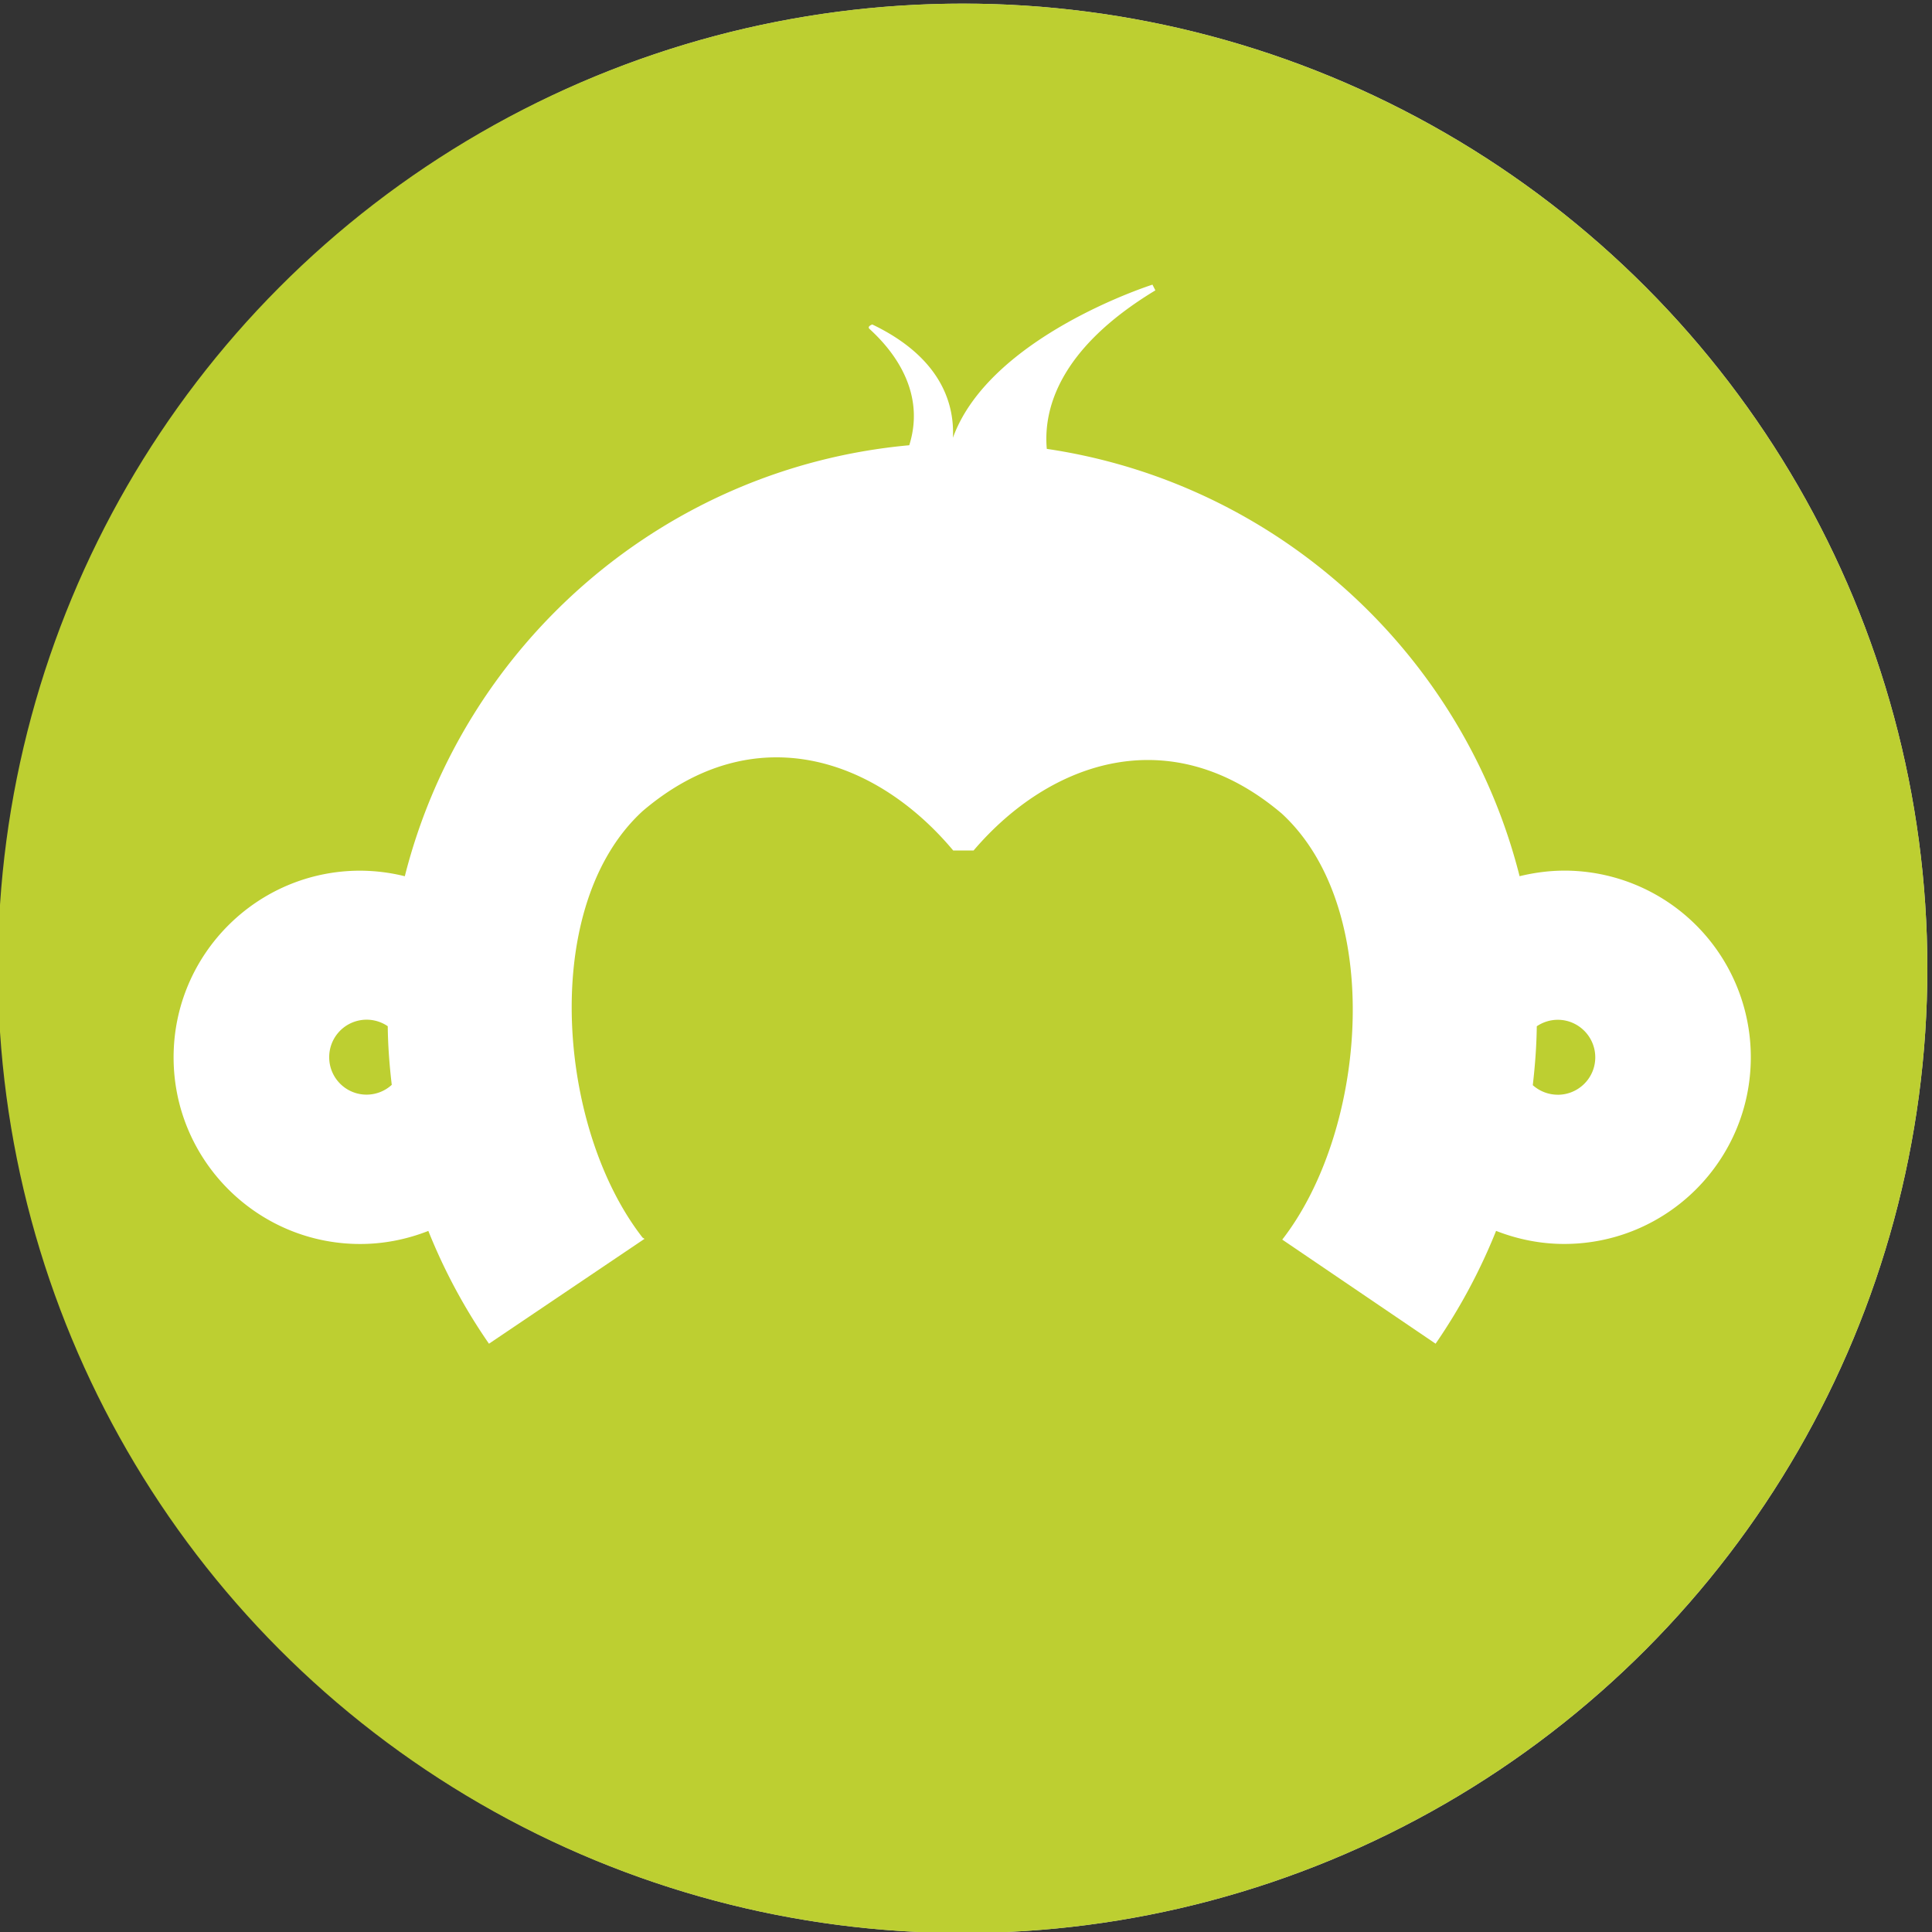 <svg xmlns="http://www.w3.org/2000/svg" xmlns:xlink="http://www.w3.org/1999/xlink" width="2500" height="2500" viewBox="0 0 89 89"><rect x="0" y="0" width="89" height="89" fill="#333333" stroke="none"/><defs><circle id="a" cx="44.345" cy="44.607" r="44.441"/></defs><clipPath id="b"><use xlink:href="#a" overflow="visible"/></clipPath><g clip-path="url(#b)"><defs><path id="c" d="M-.048.166h88.88v88.88H-.047z"/></defs><clipPath id="d"><use xlink:href="#c" overflow="visible"/></clipPath><path clip-path="url(#d)" fill="#DDDDDC" d="M44.393 89.048c24.544 0 44.44-19.897 44.44-44.44 0-24.544-19.896-44.44-44.44-44.44S-.047 20.063-.047 44.607c0 24.542 19.896 44.44 44.44 44.44"/></g><path clip-path="url(#b)" fill="#BDCF31" d="M-70.277-48.617H159.37V123.62H-70.276z"/><path clip-path="url(#b)" d="M0 44.607c0 24.543 19.897 44.44 44.44 44.44 24.544 0 44.44-19.897 44.44-44.44 0-24.545-19.896-44.44-44.44-44.44C19.897.166 0 20.062 0 44.606" fill="none"/><path clip-path="url(#b)" fill="#fff" d="M72.058 40.107c-.704 0-1.4.097-2.056.256-2.59-10.254-11.162-18.114-21.78-19.685-.16-1.79.525-4.597 5.002-7.302l-.134-.263s-7.498 2.372-9.193 7.054c.074-1.462-.458-3.658-3.714-5.22 0 0-.257.088-.127.206.646.597 2.703 2.587 1.83 5.358-11.29 1.027-20.53 9.14-23.238 19.854a8.659 8.659 0 0 0-2.056-.256c-4.738 0-8.595 3.848-8.595 8.6 0 4.743 3.858 8.597 8.595 8.597 1.11 0 2.168-.22 3.14-.602a26.244 26.244 0 0 0 2.793 5.196l7.166-4.832-.092-.058c-1.887-2.425-3.04-5.996-3.234-9.55-.214-3.92.742-7.813 3.245-10.102 5.16-4.393 10.778-2.39 14.3 1.82h.94c3.522-4.127 9.077-6.045 14.196-1.7 2.47 2.274 3.436 6.1 3.248 9.968-.17 3.588-1.33 7.216-3.225 9.658l7.064 4.795a26.632 26.632 0 0 0 2.786-5.197c.972.38 2.028.602 3.137.602 4.75 0 8.597-3.855 8.597-8.6a8.594 8.594 0 0 0-8.596-8.598m-55.172 10.32c-.946 0-1.72-.767-1.72-1.724a1.724 1.724 0 0 1 2.697-1.428c.01.913.08 1.812.185 2.7a1.718 1.718 0 0 1-1.162.452m54.875.004a1.73 1.73 0 0 1-1.15-.44c.103-.894.173-1.797.184-2.714.277-.186.61-.298.968-.298.95 0 1.726.775 1.726 1.73 0 .958-.78 1.723-1.727 1.723"/></svg>